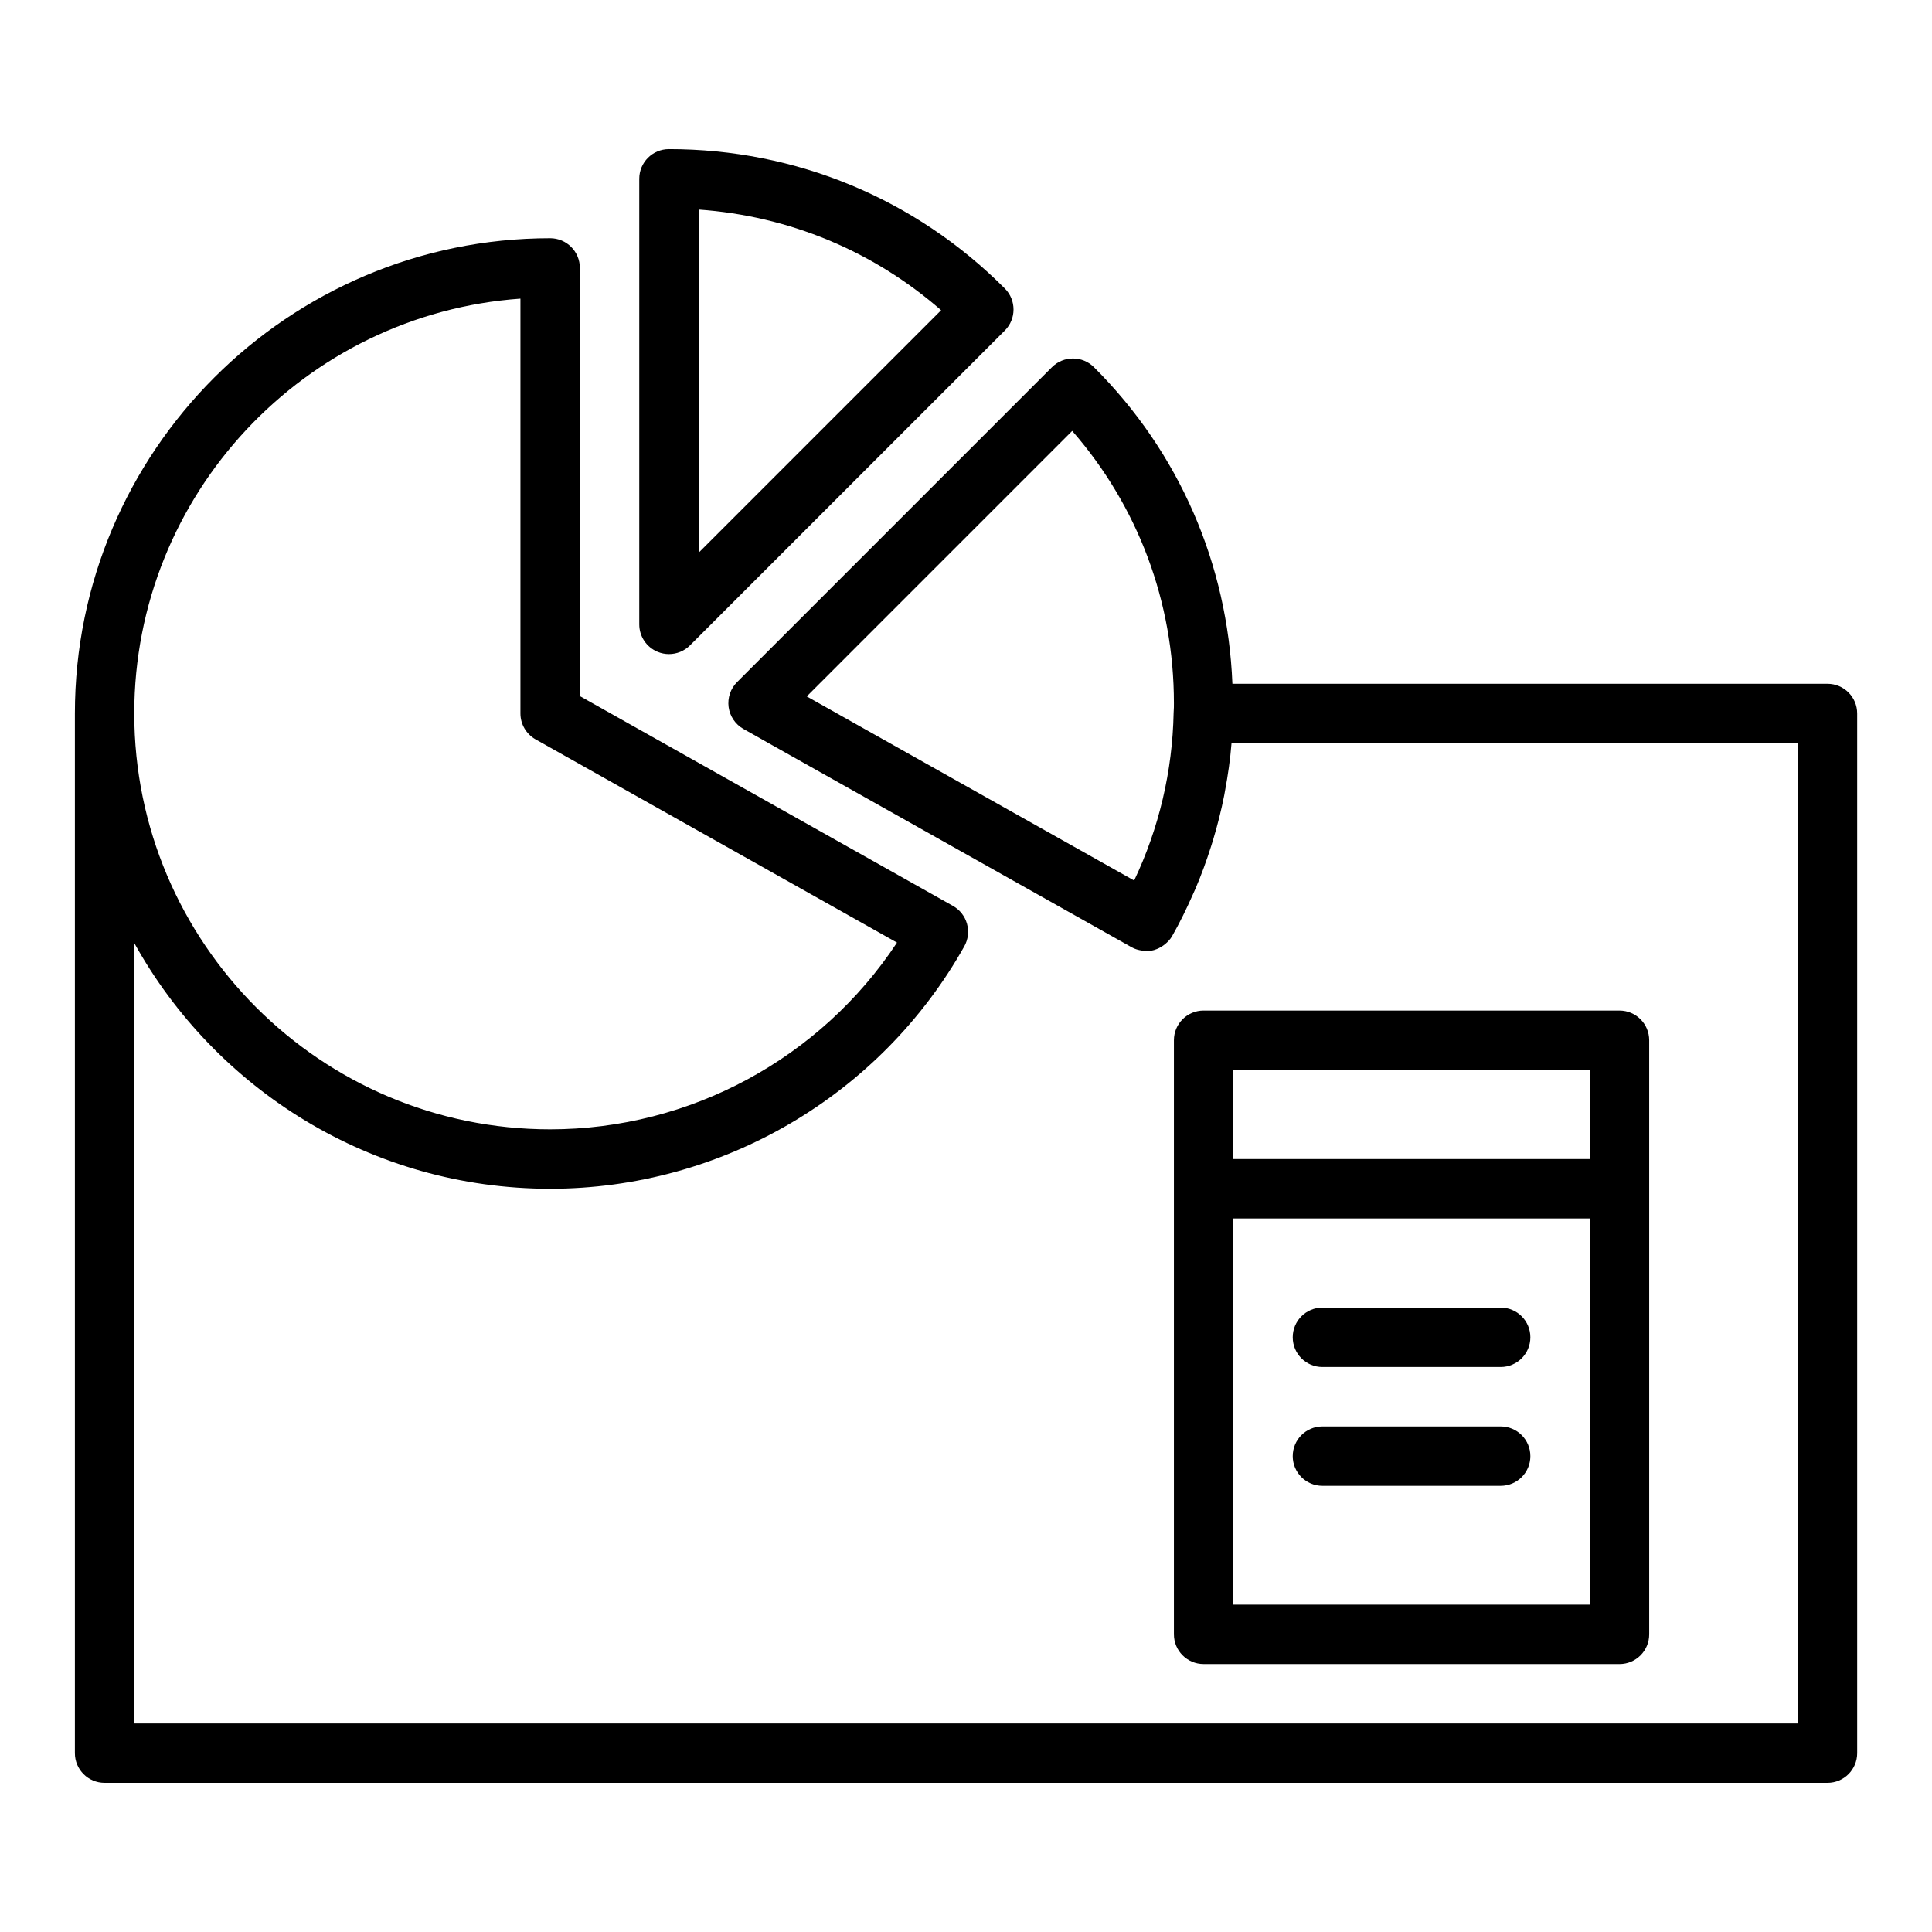 <?xml version="1.0" encoding="UTF-8"?>
<!-- Uploaded to: ICON Repo, www.iconrepo.com, Generator: ICON Repo Mixer Tools -->
<svg fill="#000000" width="800px" height="800px" version="1.1" viewBox="144 144 512 512" xmlns="http://www.w3.org/2000/svg">
 <g>
  <path d="m318.27 316.74c0.977 0.406 1.996 0.602 3.012 0.602 2.043 0 4.059-0.801 5.566-2.305l83.441-83.441c3.066-3.066 3.074-8.051 0.016-11.125-23.738-23.832-55.359-36.953-89.023-36.953-4.352 0-7.871 3.519-7.871 7.871v118.08c0 3.18 1.914 6.055 4.859 7.269zm10.883-117.2c23.879 1.676 46.234 10.953 64.254 26.676l-64.254 64.25z"/>
  <path d="m628.29 325.21h-157.69c-1.266-31.734-14.09-61.383-36.703-83.91-3.082-3.066-8.055-3.051-11.125 0.016l-83.441 83.449c-1.746 1.738-2.566 4.199-2.238 6.633 0.34 2.438 1.793 4.582 3.938 5.789l4.856 2.731c0.016 0.008 0.02 0.023 0.035 0.031l98.008 55.105c0.852 0.477 1.754 0.719 2.664 0.855 0.199 0.031 0.387 0.059 0.586 0.074s0.398 0.074 0.602 0.074c0.707 0 1.406-0.105 2.082-0.289 0.043-0.012 0.082-0.039 0.125-0.051 0.812-0.238 1.566-0.637 2.269-1.129 0.188-0.129 0.363-0.262 0.539-0.41 0.703-0.586 1.348-1.254 1.828-2.098 2.039-3.574 3.84-7.277 5.5-11.035 0.234-0.531 0.488-1.055 0.715-1.59 1.559-3.656 2.914-7.387 4.113-11.164 0.184-0.586 0.367-1.168 0.543-1.754 1.172-3.891 2.164-7.824 2.941-11.793 0.074-0.367 0.129-0.738 0.199-1.109 0.785-4.195 1.395-8.414 1.73-12.645 0-0.016 0.004-0.027 0.004-0.039h150.05v259.78h-440.83v-206.81c21.496 38.781 62.82 65.113 110.21 65.113 45.41 0 87.469-24.617 109.75-64.238 1.023-1.82 1.277-3.973 0.715-5.981-0.562-2.016-1.898-3.715-3.723-4.742l-98.871-55.598v-113.47c0-4.352-3.519-7.871-7.871-7.871-69.449 0-125.95 56.504-125.95 125.95v275.52c0 4.352 3.519 7.871 7.871 7.871h456.58c4.352 0 7.871-3.519 7.871-7.871v-275.52c0-4.356-3.523-7.875-7.871-7.875zm-183.73 52.137-86.766-48.789 70.352-70.359c17.438 19.988 26.953 45.316 26.953 72.133 0 0.699 0.008 1.406-0.078 2.598-0.297 15.422-3.894 30.617-10.461 44.418zm-162.64-154.2v109.93c0 2.844 1.539 5.465 4.012 6.863l95.785 53.859c-20.293 30.707-54.824 49.484-91.926 49.484-60.77 0-110.21-49.438-110.21-110.21 0-58.117 45.227-105.88 102.34-109.93z"/>
  <path d="m573.18 584.99c4.352 0 7.871-3.519 7.871-7.871v-157.44c0-4.352-3.519-7.871-7.871-7.871l-110.21-0.004c-4.352 0-7.871 3.519-7.871 7.871v157.44c0 4.352 3.519 7.871 7.871 7.871zm-7.871-15.746h-94.465v-102.34h94.465zm-94.465-141.7h94.465v23.617h-94.465z"/>
  <path d="m494.46 506.27h47.23c4.352 0 7.871-3.519 7.871-7.871 0-4.352-3.519-7.871-7.871-7.871h-47.23c-4.352 0-7.871 3.519-7.871 7.871 0 4.352 3.523 7.871 7.871 7.871z"/>
  <path d="m494.46 537.76h47.23c4.352 0 7.871-3.519 7.871-7.871 0-4.352-3.519-7.871-7.871-7.871h-47.23c-4.352 0-7.871 3.519-7.871 7.871 0 4.352 3.523 7.871 7.871 7.871z"/>
 </g>
</svg>